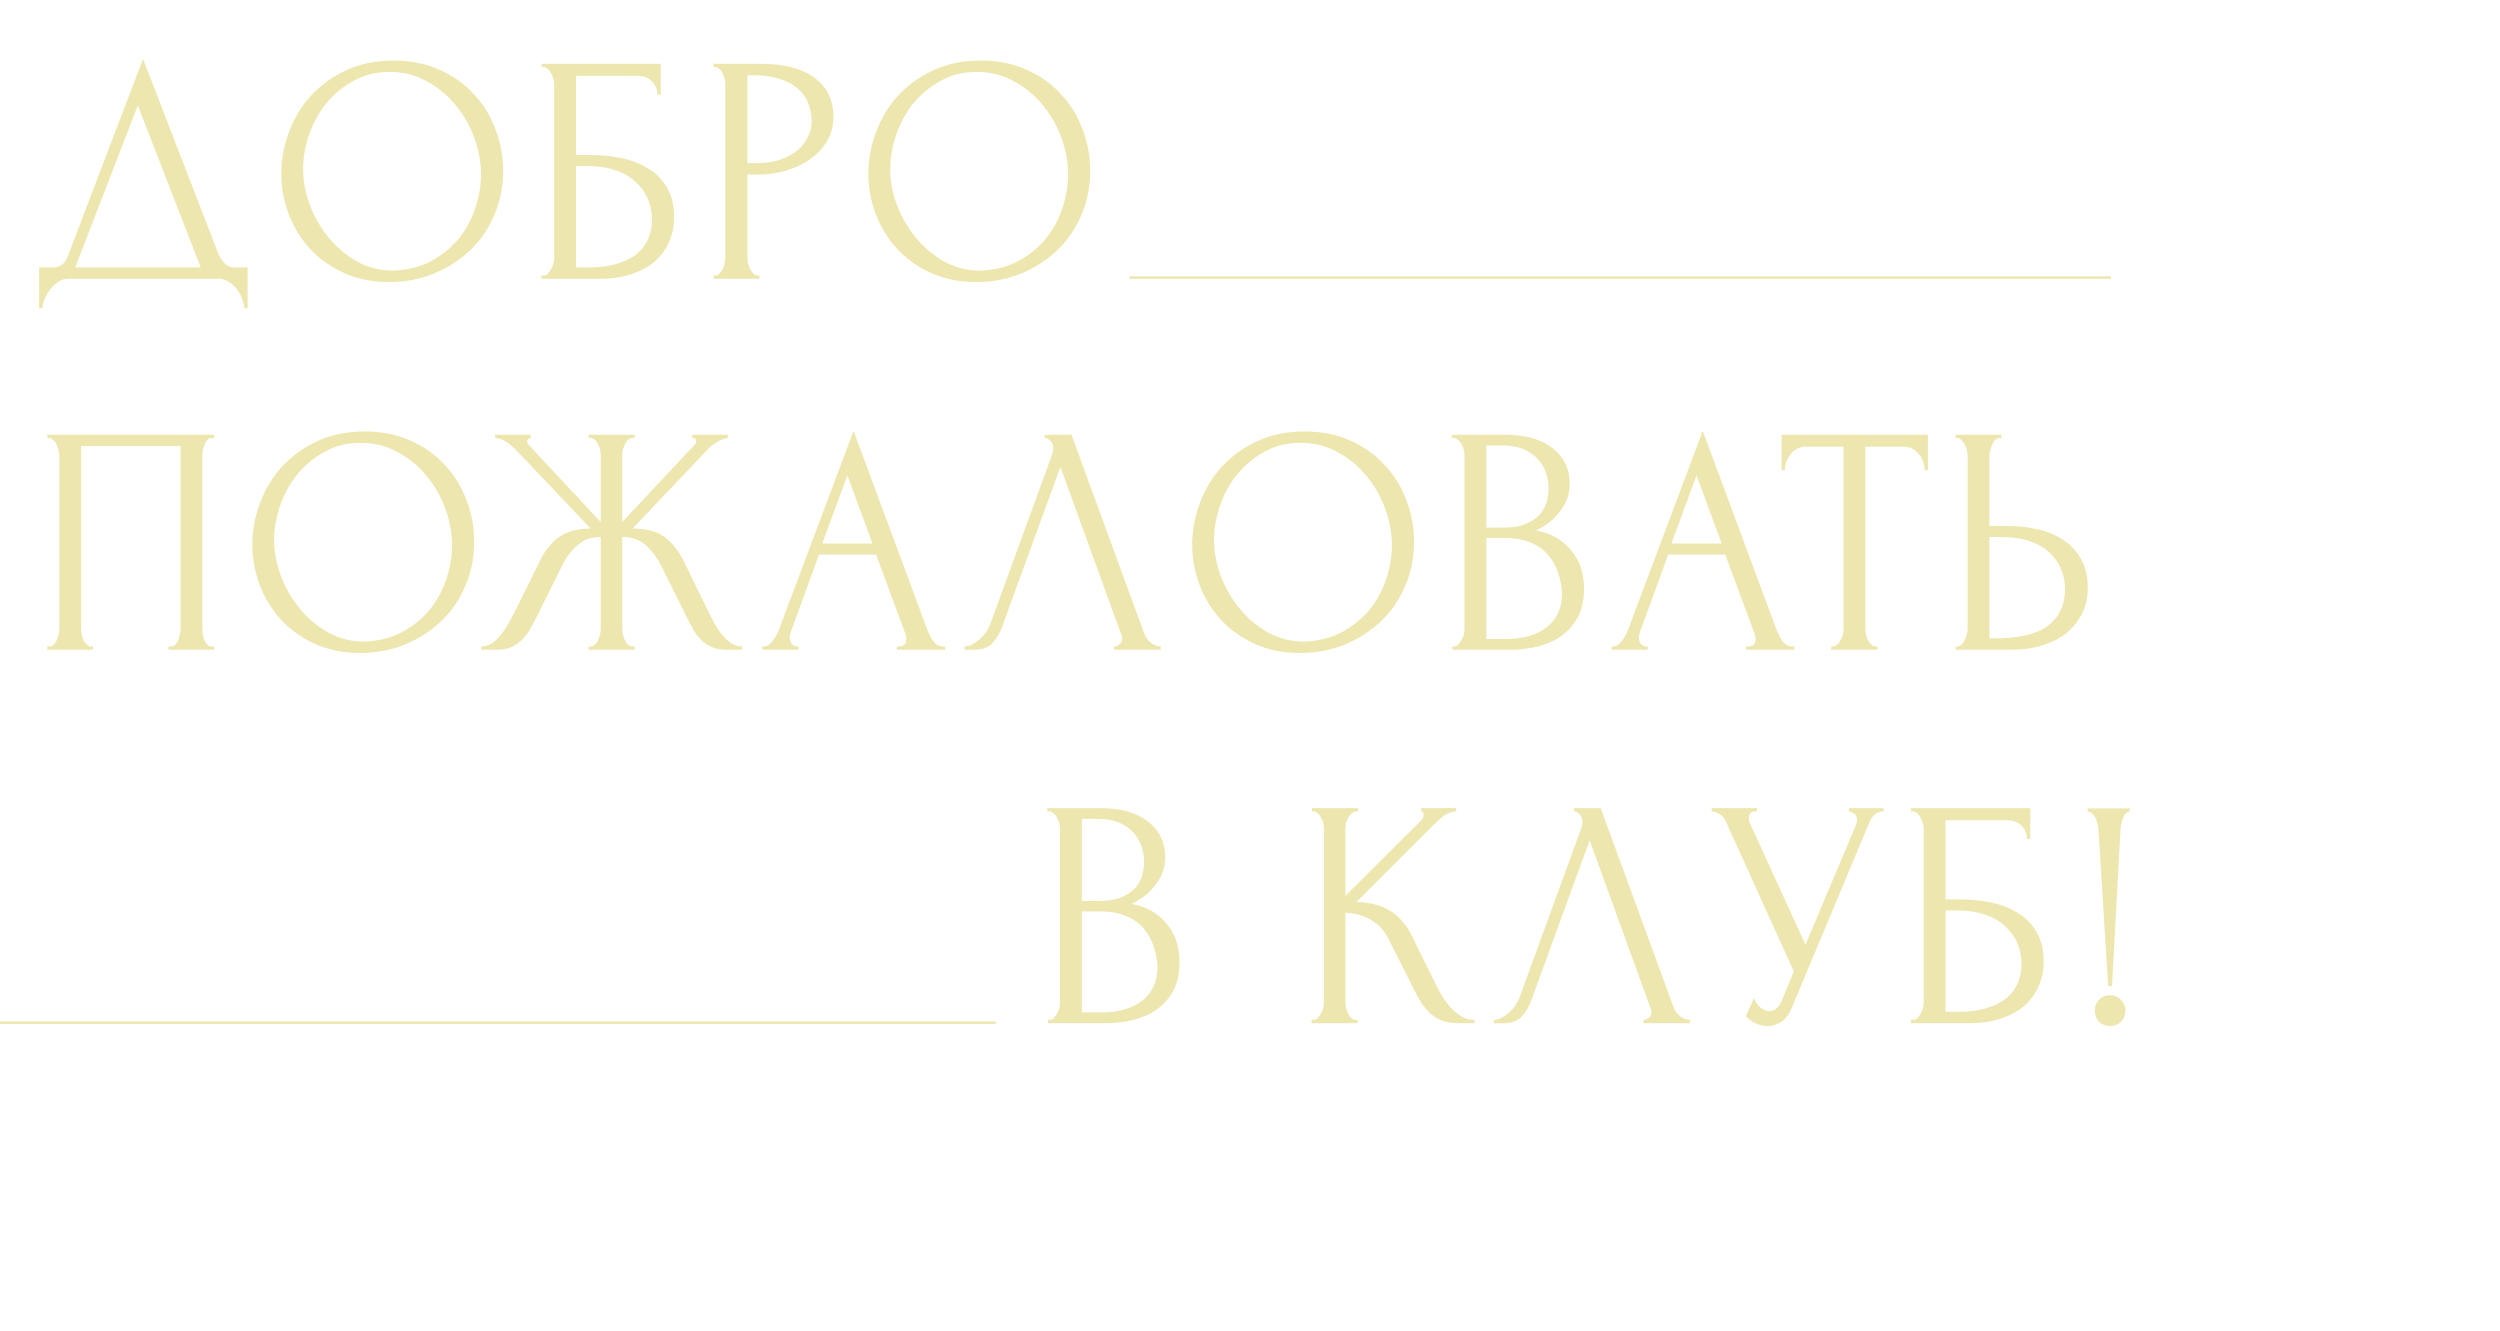 <?xml version="1.0" encoding="UTF-8"?> <svg xmlns="http://www.w3.org/2000/svg" width="1067" height="568" viewBox="0 0 1067 568" fill="none"> <path d="M105.685 114.133V131.515H104.294C104.202 130.31 103.877 128.966 103.321 127.483C102.765 125.999 101.977 124.609 100.957 123.311C100.03 122.106 98.917 121.086 97.62 120.252C96.322 119.417 94.885 119 93.309 119H29.203C27.627 119 26.19 119.417 24.892 120.252C23.594 121.179 22.435 122.245 21.415 123.45C20.488 124.748 19.7 126.138 19.051 127.622C18.495 129.105 18.171 130.403 18.078 131.515H16.687V114.133H22.806C25.773 114.133 27.858 112.418 29.064 108.988L61.047 25.136L93.309 108.571C93.958 109.961 94.838 111.259 95.951 112.464C97.063 113.577 98.361 114.133 99.844 114.133H105.685ZM32.123 114.133H85.66L58.822 45.021L32.123 114.133ZM168.023 25.831C175.254 25.831 181.744 27.129 187.491 29.724C193.239 32.227 198.106 35.658 202.093 40.015C206.172 44.279 209.277 49.285 211.409 55.033C213.634 60.688 214.747 66.621 214.747 72.833C214.747 79.785 213.449 86.182 210.853 92.023C208.35 97.863 204.874 102.869 200.424 107.041C195.974 111.213 190.782 114.504 184.849 116.914C179.009 119.232 172.751 120.391 166.076 120.391C158.938 120.391 152.495 119.093 146.747 116.497C141.092 113.901 136.272 110.471 132.285 106.207C128.392 101.942 125.379 97.029 123.246 91.466C121.114 85.904 120.048 80.11 120.048 74.084C120.048 68.151 121.114 62.31 123.246 56.563C125.379 50.722 128.484 45.531 132.563 40.988C136.735 36.446 141.788 32.784 147.721 30.003C153.654 27.221 160.421 25.831 168.023 25.831ZM167.884 115.524C174.095 115.245 179.519 113.855 184.154 111.352C188.882 108.756 192.822 105.511 195.974 101.618C199.126 97.631 201.444 93.274 202.927 88.546C204.503 83.818 205.291 79.137 205.291 74.501C205.291 69.403 204.364 64.257 202.51 59.066C200.656 53.874 198.014 49.193 194.583 45.021C191.153 40.756 187.028 37.326 182.207 34.731C177.479 32.042 172.149 30.698 166.215 30.698C160.468 30.698 155.323 31.996 150.78 34.592C146.237 37.095 142.344 40.339 139.099 44.326C135.947 48.312 133.537 52.762 131.868 57.675C130.199 62.589 129.365 67.409 129.365 72.137C129.365 77.236 130.338 82.381 132.285 87.573C134.232 92.672 136.92 97.307 140.351 101.479C143.781 105.65 147.813 109.034 152.449 111.63C157.177 114.226 162.322 115.524 167.884 115.524ZM231.12 117.609H231.815C232.557 117.609 233.206 117.378 233.762 116.914C234.318 116.358 234.782 115.709 235.153 114.967C235.616 114.226 235.941 113.438 236.126 112.603C236.404 111.769 236.543 110.981 236.543 110.239V35.843C236.543 35.194 236.404 34.452 236.126 33.618C235.941 32.784 235.616 31.996 235.153 31.254C234.782 30.512 234.318 29.91 233.762 29.446C233.206 28.89 232.557 28.612 231.815 28.612H231.12V27.221H282.015V40.432H280.625C280.625 38.3 279.883 36.446 278.4 34.87C276.917 33.201 274.645 32.367 271.586 32.367H245.86V66.158H252.257C256.521 66.158 260.739 66.575 264.911 67.409C269.176 68.244 272.977 69.681 276.314 71.72C279.744 73.667 282.479 76.355 284.518 79.785C286.651 83.216 287.717 87.526 287.717 92.718C287.717 96.797 286.929 100.459 285.353 103.704C283.869 106.948 281.737 109.729 278.956 112.047C276.175 114.272 272.837 115.987 268.944 117.192C265.143 118.397 260.971 119 256.429 119H231.12V117.609ZM251.283 114.133C255.919 114.133 259.905 113.623 263.242 112.603C266.673 111.584 269.5 110.193 271.725 108.432C273.95 106.577 275.572 104.445 276.592 102.035C277.705 99.532 278.261 96.843 278.261 93.969C278.261 87.202 275.85 81.686 271.03 77.421C266.209 73.064 259.349 70.886 250.449 70.886H245.86V114.133H251.283ZM304.546 27.221H324.292C334.583 27.221 342.37 29.215 347.654 33.201C353.031 37.095 355.72 42.657 355.72 49.888C355.72 53.782 354.793 57.258 352.938 60.317C351.084 63.377 348.628 65.972 345.568 68.105C342.602 70.144 339.218 71.72 335.417 72.833C331.709 73.945 328.001 74.501 324.292 74.501H319.008V109.961C319.008 110.703 319.101 111.537 319.286 112.464C319.472 113.299 319.75 114.087 320.121 114.828C320.584 115.57 321.048 116.219 321.511 116.775C322.067 117.331 322.716 117.609 323.458 117.609H324.153V119H304.546V117.609H305.241C305.89 117.609 306.493 117.331 307.049 116.775C307.605 116.219 308.069 115.57 308.44 114.828C308.811 114.087 309.089 113.299 309.274 112.464C309.459 111.537 309.552 110.703 309.552 109.961V35.843C309.552 34.545 309.181 33.062 308.44 31.393C307.698 29.724 306.632 28.797 305.241 28.612H304.546V27.221ZM319.008 32.089V69.634H323.18C326.888 69.634 330.179 69.124 333.053 68.105C336.02 67.085 338.476 65.741 340.423 64.072C342.37 62.403 343.853 60.503 344.873 58.37C345.893 56.238 346.403 54.06 346.403 51.835C346.403 49.146 345.939 46.643 345.012 44.326C344.178 41.915 342.741 39.829 340.701 38.068C338.754 36.214 336.159 34.777 332.914 33.757C329.669 32.645 325.683 32.089 320.955 32.089H319.008ZM418.595 25.831C425.826 25.831 432.315 27.129 438.063 29.724C443.811 32.227 448.678 35.658 452.664 40.015C456.743 44.279 459.849 49.285 461.981 55.033C464.206 60.688 465.318 66.621 465.318 72.833C465.318 79.785 464.02 86.182 461.425 92.023C458.922 97.863 455.445 102.869 450.995 107.041C446.545 111.213 441.354 114.504 435.421 116.914C429.58 119.232 423.323 120.391 416.648 120.391C409.509 120.391 403.066 119.093 397.319 116.497C391.664 113.901 386.843 110.471 382.857 106.207C378.963 101.942 375.95 97.029 373.818 91.466C371.686 85.904 370.619 80.11 370.619 74.084C370.619 68.151 371.686 62.31 373.818 56.563C375.95 50.722 379.056 45.531 383.135 40.988C387.306 36.446 392.359 32.784 398.292 30.003C404.225 27.221 410.993 25.831 418.595 25.831ZM418.456 115.524C424.667 115.245 430.09 113.855 434.725 111.352C439.453 108.756 443.393 105.511 446.545 101.618C449.697 97.631 452.015 93.274 453.498 88.546C455.074 83.818 455.862 79.137 455.862 74.501C455.862 69.403 454.935 64.257 453.081 59.066C451.227 53.874 448.585 49.193 445.155 45.021C441.725 40.756 437.599 37.326 432.779 34.731C428.051 32.042 422.72 30.698 416.787 30.698C411.039 30.698 405.894 31.996 401.351 34.592C396.809 37.095 392.915 40.339 389.67 44.326C386.518 48.312 384.108 52.762 382.439 57.675C380.771 62.589 379.936 67.409 379.936 72.137C379.936 77.236 380.91 82.381 382.857 87.573C384.803 92.672 387.492 97.307 390.922 101.479C394.352 105.65 398.385 109.034 403.02 111.63C407.748 114.226 412.893 115.524 418.456 115.524Z" fill="#EDE7AF"></path> <path d="M20.164 275.923H20.859C21.601 275.923 22.25 275.691 22.806 275.228C23.362 274.671 23.826 274.022 24.197 273.281C24.567 272.446 24.846 271.612 25.031 270.778C25.216 269.851 25.309 269.016 25.309 268.275V194.157C25.309 193.508 25.17 192.766 24.892 191.932C24.706 191.097 24.428 190.309 24.058 189.568C23.687 188.826 23.223 188.223 22.667 187.76C22.111 187.204 21.508 186.925 20.859 186.925H20.164V185.535H91.362V186.925H90.249C89.6 186.925 89.044 187.204 88.581 187.76C88.117 188.223 87.7 188.872 87.329 189.707C87.051 190.448 86.819 191.236 86.634 192.071C86.448 192.905 86.356 193.6 86.356 194.157V268.275C86.356 269.016 86.402 269.804 86.495 270.639C86.68 271.473 86.912 272.307 87.19 273.142C87.561 273.883 87.978 274.532 88.442 275.089C88.998 275.645 89.6 275.923 90.249 275.923H91.362V277.313H71.894V275.923H73.145C73.794 275.923 74.35 275.645 74.814 275.089C75.37 274.532 75.787 273.883 76.065 273.142C76.436 272.4 76.668 271.612 76.761 270.778C76.946 269.851 77.039 269.016 77.039 268.275V190.402H34.626V268.275C34.626 269.016 34.719 269.851 34.904 270.778C35.09 271.612 35.321 272.4 35.599 273.142C35.97 273.883 36.434 274.532 36.99 275.089C37.546 275.645 38.195 275.923 38.937 275.923H39.632V277.313H20.164V275.923ZM155.665 184.144C162.897 184.144 169.386 185.442 175.134 188.038C180.881 190.541 185.748 193.971 189.735 198.328C193.814 202.593 196.92 207.599 199.052 213.347C201.277 219.002 202.389 224.935 202.389 231.146C202.389 238.099 201.091 244.496 198.496 250.336C195.992 256.177 192.516 261.183 188.066 265.354C183.616 269.526 178.425 272.817 172.492 275.228C166.651 277.545 160.393 278.704 153.719 278.704C146.58 278.704 140.137 277.406 134.39 274.81C128.735 272.215 123.914 268.785 119.927 264.52C116.034 260.256 113.021 255.342 110.889 249.78C108.756 244.218 107.69 238.423 107.69 232.398C107.69 226.464 108.756 220.624 110.889 214.876C113.021 209.036 116.127 203.844 120.206 199.302C124.377 194.759 129.43 191.097 135.363 188.316C141.296 185.535 148.064 184.144 155.665 184.144ZM155.526 273.837C161.738 273.559 167.161 272.168 171.796 269.665C176.524 267.07 180.464 263.825 183.616 259.931C186.768 255.945 189.086 251.588 190.569 246.86C192.145 242.132 192.933 237.45 192.933 232.815C192.933 227.716 192.006 222.571 190.152 217.379C188.298 212.188 185.656 207.506 182.226 203.334C178.796 199.07 174.67 195.64 169.849 193.044C165.121 190.356 159.791 189.011 153.858 189.011C148.11 189.011 142.965 190.309 138.422 192.905C133.88 195.408 129.986 198.653 126.741 202.639C123.589 206.625 121.179 211.075 119.51 215.989C117.842 220.902 117.007 225.723 117.007 230.451C117.007 235.55 117.981 240.695 119.927 245.886C121.874 250.985 124.563 255.62 127.993 259.792C131.423 263.964 135.456 267.348 140.091 269.943C144.819 272.539 149.964 273.837 155.526 273.837ZM251.236 275.923H251.931C252.673 275.923 253.321 275.691 253.878 275.228C254.434 274.671 254.897 274.022 255.268 273.281C255.639 272.446 255.917 271.612 256.103 270.778C256.288 269.851 256.381 269.016 256.381 268.275V229.199C252.394 229.199 249.103 230.358 246.508 232.676C243.912 234.901 241.78 237.682 240.111 241.019L228.986 263.408C228.152 265.169 227.225 266.884 226.205 268.553C225.278 270.221 224.166 271.705 222.868 273.003C221.57 274.301 220.04 275.367 218.279 276.201C216.517 276.943 214.339 277.313 211.743 277.313H205.346V275.923C207.108 275.923 208.73 275.413 210.213 274.393C211.697 273.281 212.995 271.983 214.107 270.5C215.312 268.924 216.332 267.348 217.166 265.772C218.093 264.196 218.835 262.851 219.391 261.739L230.377 239.49C232.509 235.04 235.244 231.61 238.581 229.199C242.011 226.789 246.508 225.584 252.07 225.584L220.782 192.627C219.206 190.958 217.63 189.614 216.054 188.594C214.571 187.574 212.995 187.018 211.326 186.925V185.535H226.483V186.925C225.463 187.204 224.954 187.713 224.954 188.455C224.954 188.733 225.139 189.15 225.51 189.707L256.381 222.803V194.157C256.381 193.508 256.288 192.766 256.103 191.932C255.917 191.097 255.639 190.309 255.268 189.568C254.897 188.826 254.434 188.223 253.878 187.76C253.321 187.204 252.673 186.925 251.931 186.925H251.236V185.535H270.843V186.925H269.73C268.433 187.111 267.413 188.038 266.671 189.707C265.929 191.375 265.559 192.859 265.559 194.157V222.803L296.569 189.707C296.94 189.336 297.125 188.919 297.125 188.455C297.125 187.435 296.569 186.925 295.456 186.925V185.535H310.614V186.925C309.038 187.111 307.415 187.76 305.747 188.872C304.078 189.892 302.595 191.144 301.297 192.627L270.009 225.584C275.849 225.584 280.392 226.789 283.636 229.199C286.881 231.61 289.616 235.04 291.841 239.49L302.687 261.739C303.243 262.851 303.939 264.196 304.773 265.772C305.607 267.348 306.627 268.924 307.832 270.5C309.038 271.983 310.382 273.281 311.865 274.393C313.348 275.413 314.971 275.923 316.732 275.923V277.313H310.196C307.693 277.313 305.561 276.943 303.8 276.201C302.038 275.367 300.509 274.347 299.211 273.142C297.913 271.844 296.8 270.361 295.873 268.692C294.946 267.023 294.019 265.262 293.092 263.408L281.968 241.019C280.299 237.775 278.167 234.993 275.571 232.676C273.068 230.358 269.73 229.199 265.559 229.199V268.275C265.559 269.016 265.651 269.804 265.837 270.639C266.022 271.473 266.3 272.307 266.671 273.142C267.042 273.883 267.459 274.532 267.923 275.089C268.479 275.645 269.128 275.923 269.869 275.923H270.843V277.313H251.236V275.923ZM382.793 275.923H383.488C385.713 275.923 386.825 274.903 386.825 272.864C386.825 272.122 386.686 271.334 386.408 270.5L373.893 236.708H349.558L337.459 269.943C337.181 270.685 337.042 271.38 337.042 272.029C337.042 273.234 337.367 274.208 338.016 274.949C338.665 275.598 339.36 275.923 340.102 275.923H340.797V277.313H325.361V275.923H326.057C327.262 275.923 328.421 275.228 329.533 273.837C330.738 272.354 331.712 270.639 332.453 268.692L364.298 183.866L395.447 267.857C396.096 269.712 396.976 271.519 398.089 273.281C399.294 275.042 400.824 275.923 402.678 275.923H403.373V277.313H382.793V275.923ZM350.948 231.98H372.363L361.656 202.917L350.948 231.98ZM427.687 267.579C426.852 269.99 425.554 272.215 423.793 274.254C422.032 276.294 419.436 277.313 416.006 277.313H411.695V275.923C412.251 275.923 412.993 275.784 413.92 275.506C414.847 275.135 415.82 274.579 416.84 273.837C417.86 273.095 418.88 272.168 419.899 271.056C420.919 269.851 421.8 268.367 422.542 266.606L448.824 194.574C449.287 193.183 449.519 192.117 449.519 191.375C449.519 189.985 449.102 188.919 448.267 188.177C447.526 187.343 446.738 186.925 445.903 186.925V185.535H457.306L488.455 270.639C488.919 271.937 489.799 273.142 491.097 274.254C492.395 275.274 493.832 275.83 495.408 275.923V277.313H475.523V275.923C476.264 275.923 477.006 275.645 477.748 275.089C478.582 274.44 478.999 273.605 478.999 272.585C478.999 272.307 478.907 271.89 478.721 271.334L452.578 199.302L427.687 267.579ZM556.8 184.144C564.031 184.144 570.521 185.442 576.268 188.038C582.016 190.541 586.883 193.971 590.87 198.328C594.949 202.593 598.054 207.599 600.187 213.347C602.411 219.002 603.524 224.935 603.524 231.146C603.524 238.099 602.226 244.496 599.63 250.336C597.127 256.177 593.651 261.183 589.201 265.354C584.751 269.526 579.56 272.817 573.626 275.228C567.786 277.545 561.528 278.704 554.853 278.704C547.715 278.704 541.272 277.406 535.524 274.81C529.869 272.215 525.049 268.785 521.062 264.52C517.169 260.256 514.156 255.342 512.023 249.78C509.891 244.218 508.825 238.423 508.825 232.398C508.825 226.464 509.891 220.624 512.023 214.876C514.156 209.036 517.261 203.844 521.34 199.302C525.512 194.759 530.565 191.097 536.498 188.316C542.431 185.535 549.198 184.144 556.8 184.144ZM556.661 273.837C562.873 273.559 568.296 272.168 572.931 269.665C577.659 267.07 581.599 263.825 584.751 259.931C587.903 255.945 590.221 251.588 591.704 246.86C593.28 242.132 594.068 237.45 594.068 232.815C594.068 227.716 593.141 222.571 591.287 217.379C589.433 212.188 586.791 207.506 583.36 203.334C579.93 199.07 575.805 195.64 570.984 193.044C566.256 190.356 560.926 189.011 554.993 189.011C549.245 189.011 544.1 190.309 539.557 192.905C535.014 195.408 531.121 198.653 527.876 202.639C524.724 206.625 522.314 211.075 520.645 215.989C518.976 220.902 518.142 225.723 518.142 230.451C518.142 235.55 519.115 240.695 521.062 245.886C523.009 250.985 525.698 255.62 529.128 259.792C532.558 263.964 536.59 267.348 541.226 269.943C545.954 272.539 551.099 273.837 556.661 273.837ZM619.897 275.923H620.592C621.241 275.923 621.844 275.645 622.4 275.089C622.956 274.532 623.42 273.883 623.791 273.142C624.254 272.4 624.579 271.612 624.764 270.778C624.949 269.851 625.042 269.016 625.042 268.275V194.296C625.042 193.647 624.949 192.905 624.764 192.071C624.579 191.236 624.254 190.448 623.791 189.707C623.42 188.872 622.91 188.223 622.261 187.76C621.705 187.204 621.056 186.925 620.314 186.925H619.619V185.535H642.424C651.046 185.535 657.767 187.435 662.588 191.236C667.501 195.037 669.958 200.09 669.958 206.394C669.958 209.082 669.494 211.492 668.567 213.625C667.64 215.757 666.435 217.657 664.952 219.326C663.561 220.995 662.032 222.432 660.363 223.637C658.694 224.749 657.118 225.676 655.635 226.418C659.529 227.16 662.773 228.411 665.369 230.173C667.965 231.934 670.051 233.974 671.627 236.291C673.295 238.516 674.454 240.927 675.103 243.522C675.752 246.118 676.077 248.667 676.077 251.17C676.077 255.991 675.196 260.07 673.434 263.408C671.673 266.652 669.309 269.341 666.343 271.473C663.469 273.513 660.131 274.996 656.33 275.923C652.622 276.85 648.775 277.313 644.788 277.313H619.897V275.923ZM666.621 252.005C665.879 244.866 663.469 239.351 659.39 235.457C655.311 231.563 649.563 229.616 642.146 229.616H634.359V272.725H642.424C649.934 272.725 655.82 271.056 660.085 267.718C664.442 264.288 666.621 259.56 666.621 253.534V252.005ZM660.919 207.645C660.641 202.268 658.741 198.004 655.218 194.852C651.788 191.7 647.152 190.124 641.312 190.124H634.359V225.167H641.59C645.484 225.167 648.636 224.657 651.046 223.637C653.549 222.617 655.542 221.319 657.026 219.743C658.509 218.075 659.529 216.267 660.085 214.32C660.641 212.373 660.919 210.473 660.919 208.619V207.645ZM745.225 275.923H745.92C748.145 275.923 749.257 274.903 749.257 272.864C749.257 272.122 749.118 271.334 748.84 270.5L736.325 236.708H711.99L699.891 269.943C699.613 270.685 699.474 271.38 699.474 272.029C699.474 273.234 699.799 274.208 700.448 274.949C701.097 275.598 701.792 275.923 702.534 275.923H703.229V277.313H687.793V275.923H688.489C689.694 275.923 690.853 275.228 691.965 273.837C693.17 272.354 694.144 270.639 694.885 268.692L726.73 183.866L757.879 267.857C758.528 269.712 759.408 271.519 760.521 273.281C761.726 275.042 763.256 275.923 765.11 275.923H765.805V277.313H745.225V275.923ZM713.38 231.98H734.795L724.088 202.917L713.38 231.98ZM800.58 275.923H801.275V277.313H781.529V275.923H782.224C782.965 275.923 783.614 275.645 784.171 275.089C784.727 274.532 785.19 273.883 785.561 273.142C786.025 272.4 786.349 271.612 786.535 270.778C786.72 269.851 786.813 269.016 786.813 268.275V190.68H770.682C769.199 190.68 767.901 191.005 766.788 191.653C765.676 192.302 764.749 193.137 764.007 194.157C763.266 195.084 762.709 196.15 762.338 197.355C761.968 198.467 761.782 199.58 761.782 200.692H760.392V185.535H822.829V200.692H821.438C821.438 199.58 821.253 198.467 820.882 197.355C820.511 196.15 819.955 195.084 819.213 194.157C818.472 193.137 817.545 192.302 816.432 191.653C815.32 191.005 814.022 190.68 812.539 190.68H796.13V268.275C796.13 269.016 796.222 269.851 796.408 270.778C796.593 271.612 796.871 272.4 797.242 273.142C797.706 273.883 798.169 274.532 798.633 275.089C799.189 275.645 799.838 275.923 800.58 275.923ZM834.617 275.923H835.313C835.962 275.923 836.564 275.691 837.12 275.228C837.677 274.671 838.14 274.022 838.511 273.281C838.882 272.539 839.16 271.751 839.345 270.917C839.624 270.082 839.763 269.341 839.763 268.692V194.574C839.763 193.925 839.67 193.137 839.484 192.21C839.299 191.283 838.975 190.448 838.511 189.707C838.14 188.965 837.677 188.316 837.12 187.76C836.564 187.204 835.962 186.925 835.313 186.925H834.617V185.535H854.225V186.925H853.251C851.953 187.111 850.934 188.131 850.192 189.985C849.45 191.746 849.08 193.276 849.08 194.574V224.471H856.867C861.131 224.471 865.303 224.935 869.382 225.862C873.554 226.696 877.216 228.179 880.368 230.312C883.612 232.351 886.208 235.086 888.155 238.516C890.102 241.854 891.075 246.025 891.075 251.031C891.075 255.11 890.241 258.772 888.572 262.017C886.903 265.262 884.632 268.043 881.758 270.361C878.884 272.585 875.454 274.301 871.468 275.506C867.574 276.711 863.356 277.313 858.814 277.313H834.617V275.923ZM851.165 272.446C861.919 272.446 869.614 270.592 874.249 266.884C878.977 263.176 881.341 258.077 881.341 251.588C881.341 245.006 878.977 239.629 874.249 235.457C869.614 231.285 862.754 229.199 853.668 229.199H849.08V272.446H851.165Z" fill="#EDE7AF"></path> <path d="M447.26 435.304H447.955C448.604 435.304 449.206 435.026 449.763 434.47C450.319 433.914 450.782 433.265 451.153 432.523C451.617 431.781 451.941 430.993 452.127 430.159C452.312 429.232 452.405 428.398 452.405 427.656V353.677C452.405 353.028 452.312 352.286 452.127 351.452C451.941 350.618 451.617 349.83 451.153 349.088C450.782 348.254 450.273 347.605 449.624 347.141C449.067 346.585 448.418 346.307 447.677 346.307H446.981V344.916H469.787C478.409 344.916 485.13 346.817 489.951 350.618C494.864 354.419 497.321 359.471 497.321 365.775C497.321 368.463 496.857 370.874 495.93 373.006C495.003 375.138 493.798 377.039 492.315 378.707C490.924 380.376 489.394 381.813 487.726 383.018C486.057 384.131 484.481 385.058 482.998 385.799C486.891 386.541 490.136 387.793 492.732 389.554C495.327 391.315 497.413 393.355 498.989 395.673C500.658 397.898 501.817 400.308 502.466 402.904C503.115 405.499 503.439 408.049 503.439 410.552C503.439 415.373 502.559 419.452 500.797 422.789C499.036 426.034 496.672 428.722 493.705 430.854C490.831 432.894 487.494 434.377 483.693 435.304C479.985 436.231 476.137 436.695 472.151 436.695H447.26V435.304ZM493.983 411.386C493.242 404.248 490.831 398.732 486.752 394.838C482.673 390.945 476.925 388.998 469.509 388.998H461.722V432.106H469.787C477.296 432.106 483.183 430.437 487.447 427.1C491.805 423.67 493.983 418.942 493.983 412.916V411.386ZM488.282 367.027C488.004 361.65 486.103 357.385 482.58 354.233C479.15 351.081 474.515 349.505 468.675 349.505H461.722V384.548H468.953C472.846 384.548 475.998 384.038 478.409 383.018C480.912 381.998 482.905 380.701 484.388 379.125C485.871 377.456 486.891 375.648 487.447 373.701C488.004 371.755 488.282 369.854 488.282 368V367.027ZM559.761 435.304H560.456C561.198 435.304 561.847 435.026 562.403 434.47C562.959 433.914 563.423 433.265 563.794 432.523C564.257 431.781 564.582 430.993 564.767 430.159C564.953 429.232 565.045 428.398 565.045 427.656V353.538C565.045 352.889 564.953 352.147 564.767 351.313C564.582 350.479 564.257 349.691 563.794 348.949C563.423 348.207 562.959 347.605 562.403 347.141C561.847 346.585 561.244 346.307 560.595 346.307H559.9V344.916H579.647V346.307H578.951C578.21 346.307 577.561 346.585 577.004 347.141C576.448 347.605 575.938 348.207 575.475 348.949C575.104 349.691 574.779 350.479 574.501 351.313C574.316 352.147 574.223 352.889 574.223 353.538V382.323L606.485 350.2C607.226 349.459 607.597 348.578 607.597 347.558C607.597 346.724 607.226 346.307 606.485 346.307V344.916H621.503V346.307C619.649 346.4 617.98 346.956 616.497 347.976C615.106 348.995 613.577 350.34 611.908 352.008L578.951 384.965C584.977 385.15 589.844 386.448 593.552 388.859C597.261 391.269 600.181 394.606 602.313 398.871L613.299 421.12C613.948 422.511 614.782 424.041 615.802 425.709C616.914 427.285 618.119 428.815 619.417 430.298C620.808 431.689 622.337 432.894 624.006 433.914C625.675 434.841 627.436 435.304 629.29 435.304V436.695H622.337C619.649 436.695 617.331 436.324 615.385 435.582C613.438 434.748 611.723 433.682 610.239 432.384C608.849 430.993 607.597 429.464 606.485 427.795C605.465 426.126 604.538 424.458 603.704 422.789L592.44 400.401C590.678 396.97 588.222 394.375 585.07 392.613C582.011 390.759 578.395 389.739 574.223 389.554V427.656C574.223 428.398 574.316 429.186 574.501 430.02C574.687 430.854 574.965 431.689 575.336 432.523C575.707 433.265 576.17 433.914 576.726 434.47C577.283 434.933 577.885 435.212 578.534 435.304H579.507V436.695H559.761V435.304ZM653.566 426.961C652.732 429.371 651.434 431.596 649.672 433.636C647.911 435.675 645.315 436.695 641.885 436.695H637.574V435.304C638.13 435.304 638.872 435.165 639.799 434.887C640.726 434.516 641.7 433.96 642.719 433.218C643.739 432.477 644.759 431.55 645.779 430.437C646.798 429.232 647.679 427.749 648.421 425.987L674.703 353.955C675.166 352.564 675.398 351.498 675.398 350.757C675.398 349.366 674.981 348.3 674.147 347.558C673.405 346.724 672.617 346.307 671.783 346.307V344.916H683.185L714.334 430.02C714.798 431.318 715.679 432.523 716.977 433.636C718.274 434.655 719.711 435.212 721.287 435.304V436.695H701.402V435.304C702.144 435.304 702.885 435.026 703.627 434.47C704.461 433.821 704.878 432.987 704.878 431.967C704.878 431.689 704.786 431.272 704.6 430.715L678.457 358.683L653.566 426.961ZM730.533 344.916H749.862V346.307H749.027C748.008 346.307 747.312 346.631 746.941 347.28C746.571 347.836 746.385 348.439 746.385 349.088C746.385 349.552 746.432 349.969 746.524 350.34C746.617 350.71 746.71 350.988 746.802 351.174L770.581 403.182L791.857 352.704C791.95 352.518 792.089 352.147 792.275 351.591C792.46 350.942 792.553 350.34 792.553 349.783C792.553 348.485 792.089 347.605 791.162 347.141C790.235 346.585 789.54 346.307 789.076 346.307V344.916H803.955V346.307C802.287 346.307 800.989 346.77 800.062 347.697C799.227 348.532 798.579 349.412 798.115 350.34L764.741 430.159C763.628 432.848 762.145 434.841 760.291 436.139C758.437 437.344 756.444 437.946 754.312 437.946C752.921 437.946 751.669 437.715 750.557 437.251C749.445 436.88 748.471 436.417 747.637 435.86C746.802 435.304 746.153 434.794 745.69 434.331C745.319 433.867 745.134 433.636 745.134 433.636L748.61 425.987C749.352 427.749 750.325 429.139 751.53 430.159C752.736 431.086 753.987 431.55 755.285 431.55C756.119 431.55 756.954 431.272 757.788 430.715C758.715 430.066 759.503 429.093 760.152 427.795L765.575 414.585L736.651 350.757C735.353 347.976 733.314 346.492 730.533 346.307V344.916ZM815.629 435.304H816.324C817.066 435.304 817.715 435.072 818.271 434.609C818.827 434.053 819.291 433.404 819.661 432.662C820.125 431.92 820.449 431.132 820.635 430.298C820.913 429.464 821.052 428.676 821.052 427.934V353.538C821.052 352.889 820.913 352.147 820.635 351.313C820.449 350.479 820.125 349.691 819.661 348.949C819.291 348.207 818.827 347.605 818.271 347.141C817.715 346.585 817.066 346.307 816.324 346.307H815.629V344.916H866.524V358.127H865.134C865.134 355.995 864.392 354.14 862.909 352.564C861.425 350.896 859.154 350.061 856.095 350.061H830.369V383.853H836.766C841.03 383.853 845.248 384.27 849.42 385.104C853.684 385.938 857.485 387.375 860.823 389.415C864.253 391.362 866.988 394.05 869.027 397.48C871.159 400.91 872.226 405.221 872.226 410.413C872.226 414.492 871.438 418.154 869.862 421.398C868.378 424.643 866.246 427.424 863.465 429.742C860.684 431.967 857.346 433.682 853.453 434.887C849.652 436.092 845.48 436.695 840.937 436.695H815.629V435.304ZM835.792 431.828C840.428 431.828 844.414 431.318 847.751 430.298C851.181 429.278 854.009 427.888 856.234 426.126C858.459 424.272 860.081 422.14 861.101 419.73C862.213 417.227 862.77 414.538 862.77 411.664C862.77 404.897 860.359 399.381 855.539 395.116C850.718 390.759 843.858 388.581 834.958 388.581H830.369V431.828H835.792ZM891.002 345.055H908.94V346.446C907.735 346.446 906.808 347.327 906.159 349.088C905.51 350.757 905.139 352.286 905.047 353.677L901.431 420.842H899.762L895.591 353.677C895.591 353.028 895.452 352.286 895.173 351.452C894.988 350.618 894.71 349.83 894.339 349.088C893.968 348.346 893.505 347.744 892.949 347.28C892.392 346.724 891.743 346.446 891.002 346.446V345.055ZM894.061 431.411C894.061 429.556 894.664 427.98 895.869 426.683C897.167 425.385 898.743 424.736 900.597 424.736C902.451 424.736 903.98 425.385 905.186 426.683C906.484 427.98 907.132 429.556 907.132 431.411C907.132 433.265 906.484 434.841 905.186 436.139C903.98 437.344 902.451 437.946 900.597 437.946C898.743 437.946 897.167 437.344 895.869 436.139C894.664 434.841 894.061 433.265 894.061 431.411Z" fill="#EDE7AF"></path> <line x1="482" y1="118.465" x2="901" y2="118.465" stroke="#EDE7AF" stroke-width="1.07"></line> <line y1="436.465" x2="425" y2="436.465" stroke="#EDE7AF" stroke-width="1.07"></line> </svg> 